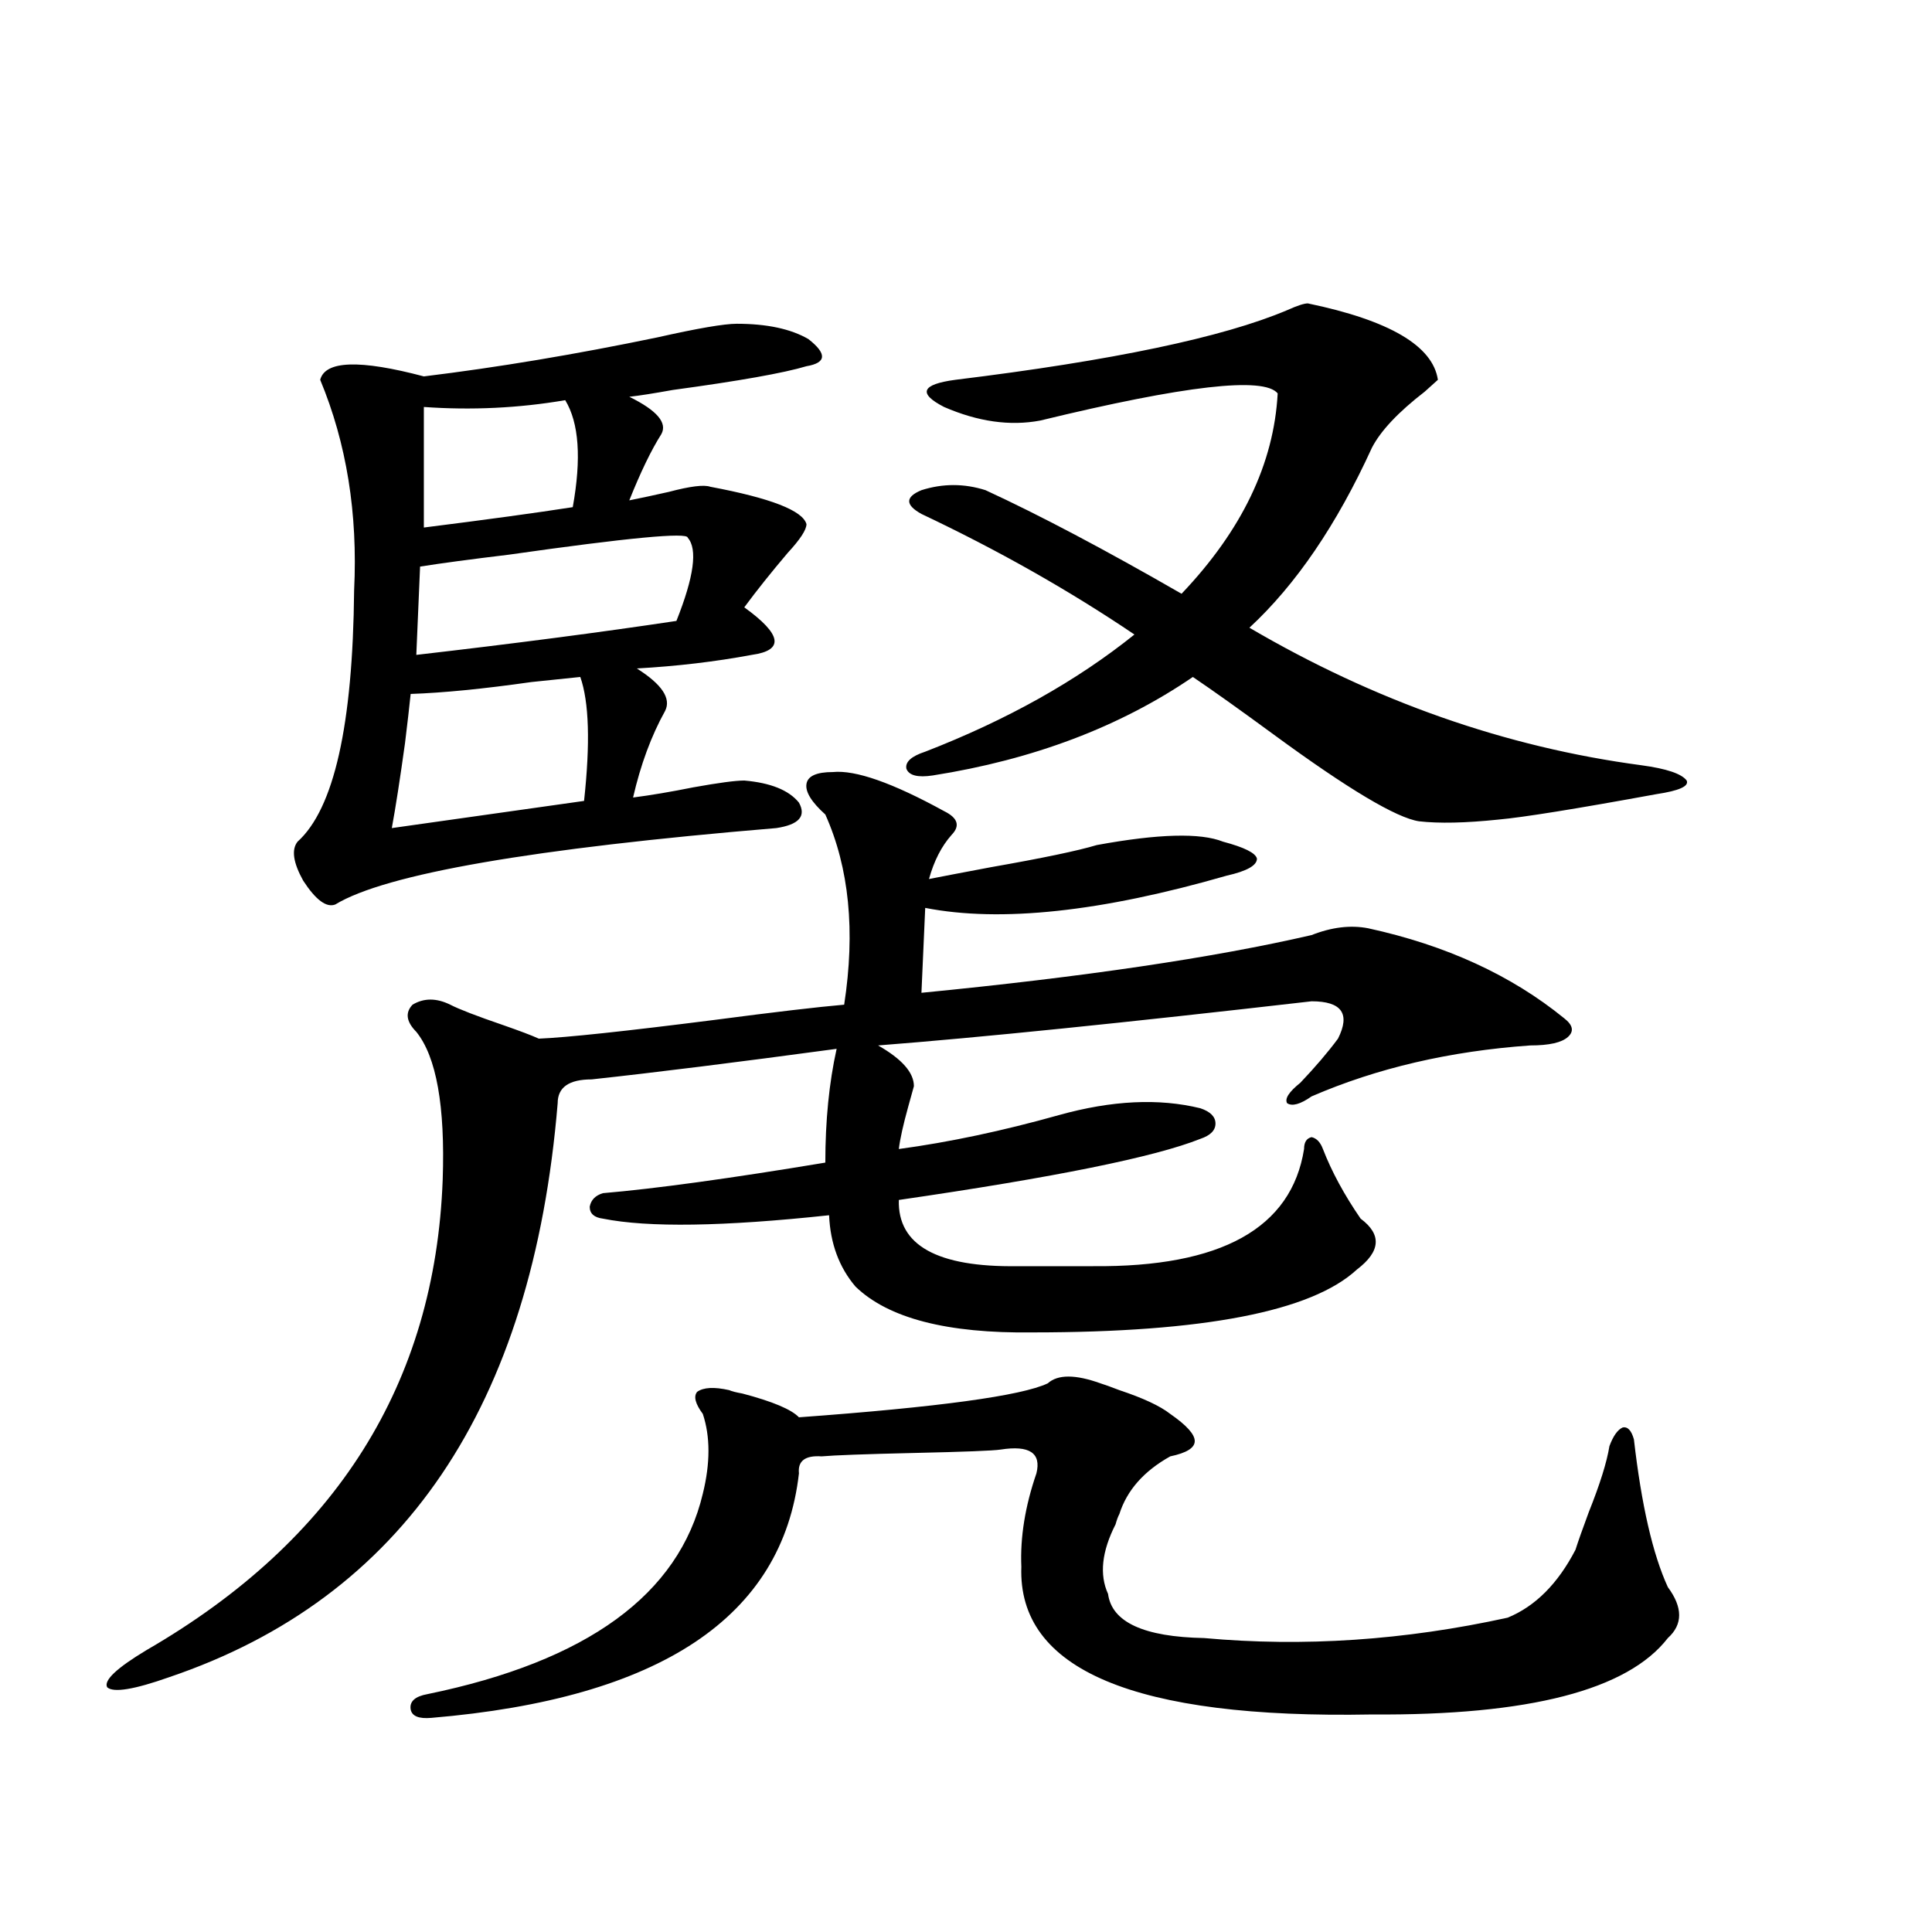 <?xml version="1.0" encoding="utf-8"?>
<!-- Generator: Adobe Illustrator 16.0.0, SVG Export Plug-In . SVG Version: 6.00 Build 0)  -->
<!DOCTYPE svg PUBLIC "-//W3C//DTD SVG 1.1//EN" "http://www.w3.org/Graphics/SVG/1.1/DTD/svg11.dtd">
<svg version="1.1" id="图层_1" xmlns="http://www.w3.org/2000/svg" xmlns:xlink="http://www.w3.org/1999/xlink" x="0px" y="0px"
	 width="1000px" height="1000px" viewBox="0 0 1000 1000" enable-background="new 0 0 1000 1000" xml:space="preserve">
<path d="M488.646,419.828c7.149,3.516,8.445,7.622,3.902,12.305c-5.213,5.864-9.115,13.486-11.707,22.852
	c5.854-1.167,16.585-3.213,32.194-6.152c26.661-4.683,44.877-8.486,54.633-11.426c31.859-5.85,53.657-6.44,65.364-1.758
	c11.052,2.939,16.905,5.864,17.561,8.789c0,3.516-5.213,6.455-15.609,8.789c-65.044,18.76-117.07,24.321-156.094,16.699
	l-1.951,43.945c83.9-8.198,151.216-18.154,201.946-29.883c10.396-4.092,20.152-5.273,29.268-3.516
	c40.319,8.789,74.145,24.321,101.461,46.582c4.543,3.516,5.198,6.743,1.951,9.668c-3.262,2.939-9.756,4.395-19.512,4.395
	c-41.63,2.939-79.357,11.729-113.168,26.367c-5.854,4.106-10.091,5.273-12.683,3.516c-1.311-2.334,0.976-5.85,6.829-10.547
	c7.805-8.198,14.299-15.82,19.512-22.852c6.494-12.881,1.951-19.336-13.658-19.336c-96.918,11.138-171.703,18.76-224.385,22.852
	c12.348,7.031,18.536,14.063,18.536,21.094c-0.655,2.349-1.631,5.864-2.927,10.547c-2.606,9.38-4.237,16.699-4.878,21.973
	c26.006-3.516,53.657-9.365,82.925-17.578c27.316-7.607,51.706-8.789,73.169-3.516c5.198,1.758,7.805,4.395,7.805,7.91
	s-2.606,6.152-7.805,7.91c-23.414,9.38-75.455,19.927-156.094,31.641c-0.655,23.442,19.832,34.868,61.462,34.277h39.023
	c66.34,0.591,102.757-19.624,109.266-60.645c0-3.516,1.296-5.562,3.902-6.152c2.592,0.591,4.543,2.637,5.854,6.152
	c4.543,11.729,11.052,23.73,19.512,36.035c11.052,8.213,10.396,17.002-1.951,26.367c-23.414,21.685-79.357,32.52-167.801,32.52
	c-44.236,0.591-74.8-7.319-91.705-23.73c-8.46-9.956-13.018-22.261-13.658-36.914c-54.633,5.864-93.656,6.455-117.07,1.758
	c-4.558-0.576-6.829-2.637-6.829-6.152c0.641-3.516,2.927-5.85,6.829-7.031c27.316-2.334,65.685-7.607,115.119-15.82
	c0-21.67,1.951-41.309,5.854-58.887c-52.041,7.031-94.312,12.305-126.826,15.82c-11.707,0-17.561,4.106-17.561,12.305
	c-13.018,157.036-79.998,256.051-200.971,297.07c-18.216,6.441-28.947,8.199-32.194,5.273c-1.951-3.516,4.878-9.97,20.487-19.336
	c98.199-56.826,149.265-137.988,153.167-243.457c1.296-38.081-3.262-63.569-13.658-76.465c-5.213-5.273-5.854-9.956-1.951-14.063
	c5.854-3.516,12.348-3.516,19.512,0c4.543,2.349,13.658,5.864,27.316,10.547c8.445,2.939,14.634,5.273,18.536,7.031
	c14.299-0.576,44.542-3.804,90.729-9.668c31.219-4.092,53.657-6.729,67.315-7.91c5.854-38.081,2.592-70.889-9.756-98.438
	c-7.164-6.44-10.411-11.714-9.756-15.82c0.641-4.092,5.198-6.152,13.658-6.152C442.794,398.446,461.971,405.189,488.646,419.828z
	 M381.332,167.582c15.609,0,27.957,2.637,37.072,7.91c9.756,7.622,9.421,12.305-0.976,14.063
	c-11.707,3.516-34.801,7.622-69.267,12.305c-9.756,1.758-17.24,2.939-22.438,3.516c14.299,7.031,19.832,13.486,16.585,19.336
	c-5.213,8.213-10.731,19.639-16.585,34.277c5.854-1.167,12.683-2.637,20.487-4.395c11.052-2.925,18.201-3.804,21.463-2.637
	c31.219,5.864,47.804,12.305,49.755,19.336c0,2.939-3.262,7.91-9.756,14.941c-8.46,9.971-15.944,19.336-22.438,28.125
	c9.756,7.031,14.954,12.607,15.609,16.699c0.641,4.106-3.262,6.743-11.707,7.91c-18.871,3.516-38.703,5.864-59.511,7.031
	c13.003,8.213,17.881,15.532,14.634,21.973c-7.164,12.896-12.683,27.837-16.585,44.824c9.101-1.167,19.512-2.925,31.219-5.273
	c13.003-2.334,21.783-3.516,26.341-3.516c13.658,1.182,23.079,4.985,28.292,11.426c3.902,7.031,0,11.426-11.707,13.184
	c-126.186,10.547-202.281,23.73-228.287,39.551c-4.558,1.758-10.091-2.334-16.585-12.305c-5.213-9.365-6.188-16.108-2.927-20.215
	c18.856-16.987,28.612-60.342,29.268-130.078c1.951-39.839-3.902-76.162-17.561-108.984c2.592-9.956,20.487-10.547,53.657-1.758
	c38.368-4.683,78.688-11.426,120.973-20.215C361.165,169.931,374.823,167.582,381.332,167.582z M300.358,350.395
	c-5.854,0.591-14.313,1.47-25.365,2.637c-24.725,3.516-45.532,5.576-62.438,6.152c-0.655,6.455-1.631,14.941-2.927,25.488
	c-2.606,18.76-4.878,33.398-6.829,43.945l99.51-14.063C305.557,384.672,304.901,363.29,300.358,350.395z M542.304,716.02
	c5.198-4.683,14.299-4.683,27.316,0c1.951,0.591,5.198,1.758,9.756,3.516c12.348,4.106,21.128,8.213,26.341,12.305
	c8.445,5.864,12.683,10.547,12.683,14.063s-4.237,6.152-12.683,7.91c-13.658,7.622-22.438,17.578-26.341,29.883
	c-0.655,1.182-1.311,2.939-1.951,5.273c-7.164,14.063-8.46,26.079-3.902,36.035c1.951,14.64,18.536,22.262,49.755,22.852
	c51.371,4.684,103.732,1.168,157.069-10.547c14.299-5.863,26.006-17.578,35.121-35.156c1.296-4.092,3.567-10.547,6.829-19.336
	c5.854-14.639,9.421-26.064,10.731-34.277c1.951-5.273,4.223-8.486,6.829-9.668c2.592-0.576,4.543,1.47,5.854,6.152
	c3.902,33.989,9.756,59.478,17.561,76.465c7.805,10.547,7.805,19.336,0,26.367c-20.822,26.944-71.873,40.128-153.167,39.551
	c-122.924,2.335-183.41-23.153-181.459-76.465c-0.655-15.229,1.951-31.338,7.805-48.34c2.592-10.547-3.582-14.639-18.536-12.305
	c-3.902,0.591-18.871,1.182-44.877,1.758c-25.365,0.591-41.31,1.182-47.804,1.758c-8.46-0.576-12.362,2.349-11.707,8.789
	c-8.46,74.405-71.873,116.593-190.239,126.563c-6.509,0.577-10.091-0.879-10.731-4.395c-0.655-4.105,2.271-6.742,8.78-7.91
	c82.59-17.001,130.073-51.566,142.436-103.711c3.902-15.82,3.902-29.58,0-41.309c-3.902-5.273-4.878-9.077-2.927-11.426
	c3.247-2.334,8.78-2.637,16.585-0.879c1.296,0.591,3.567,1.182,6.829,1.758c15.609,4.106,25.365,8.213,29.268,12.305
	C485.72,728.324,528.646,722.475,542.304,716.02z M355.967,278.324c0-2.925-30.898,0-92.681,8.789
	c-19.512,2.349-34.801,4.395-45.853,6.152l-1.951,45.703c50.73-5.85,95.607-11.714,134.631-17.578
	C359.214,298.539,361.165,284.188,355.967,278.324z M292.554,207.133c-24.069,4.106-48.459,5.273-73.169,3.516v62.402
	c32.515-4.092,58.2-7.607,77.071-10.547C300.999,237.318,299.703,218.861,292.554,207.133z M476.939,266.02
	c-8.46-4.683-8.46-8.789,0-12.305c11.052-3.516,22.104-3.516,33.17,0c27.957,12.896,61.782,30.762,101.461,53.613
	c31.219-32.808,47.804-67.373,49.755-103.711c-7.164-8.789-48.139-4.092-122.924,14.063c-15.609,2.939-32.194,0.591-49.755-7.031
	c-13.658-7.031-11.707-11.714,5.854-14.063c81.294-9.956,138.533-21.973,171.703-36.035c5.198-2.334,8.78-3.516,10.731-3.516
	c42.271,8.789,64.709,21.973,67.315,39.551c-1.311,1.182-3.582,3.228-6.829,6.152c-13.658,10.547-22.773,20.215-27.316,29.004
	c-18.216,39.854-39.358,70.903-63.413,93.164c65.029,38.096,132.68,61.826,202.922,71.191c13.003,1.758,20.808,4.395,23.414,7.91
	c1.296,2.939-3.902,5.273-15.609,7.031c-41.63,7.622-68.946,12.017-81.949,13.184c-16.92,1.758-30.578,2.061-40.975,0.879
	c-11.707-1.758-36.752-16.699-75.12-44.824c-17.561-12.881-31.554-22.852-41.95-29.883c-37.728,25.791-82.604,42.778-134.631,50.977
	c-7.805,1.182-12.362,0-13.658-3.516c-0.655-3.516,2.592-6.44,9.756-8.789c42.271-16.396,78.367-36.611,108.29-60.645
	C553.355,305.57,516.604,284.779,476.939,266.02z"/>
</svg>
